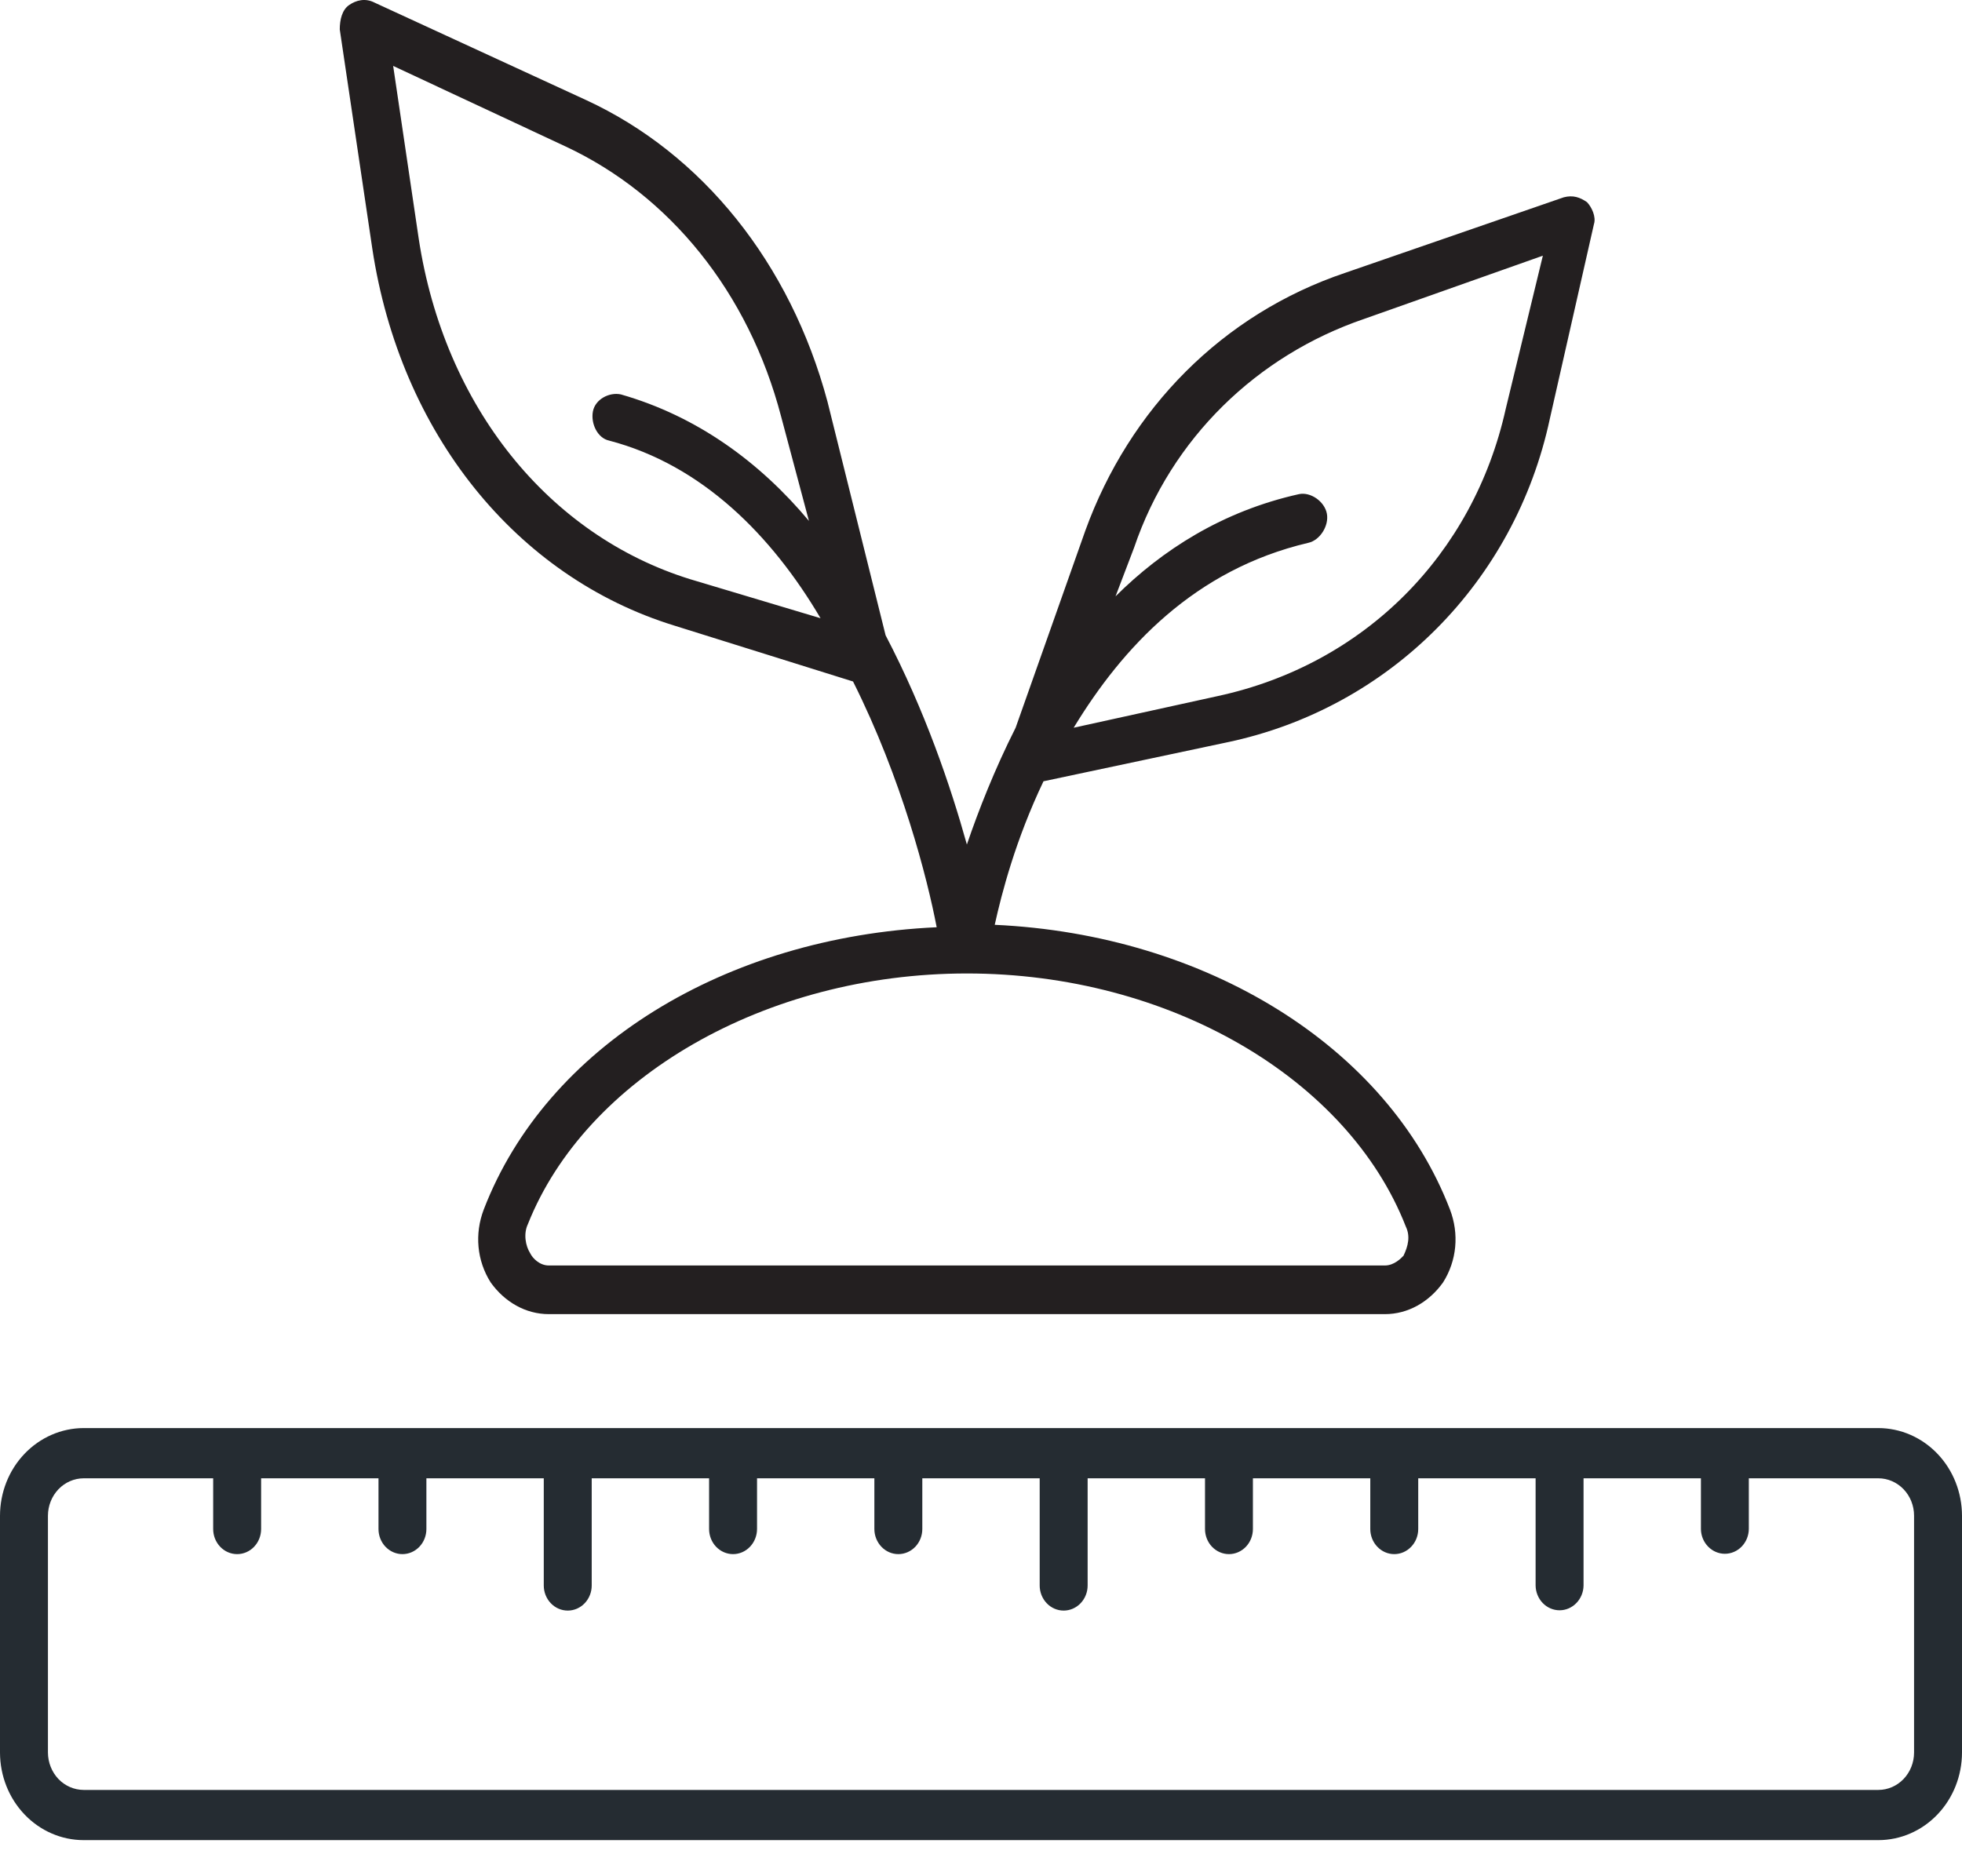<svg width="46" height="44" viewBox="0 0 46 44" fill="none" xmlns="http://www.w3.org/2000/svg">
<path d="M37.208 4.741C37.044 4.627 36.881 4.57 36.663 4.627L31.545 6.396C28.659 7.366 26.48 9.591 25.446 12.444L23.812 17.066C23.322 18.036 22.941 19.006 22.669 19.805C22.287 18.436 21.688 16.667 20.763 14.898L19.401 9.42C18.53 6.168 16.461 3.6 13.738 2.345L8.783 0.062C8.565 -0.052 8.347 0.005 8.184 0.119C8.02 0.233 7.966 0.462 7.966 0.69L8.728 5.825C9.382 10.162 12.104 13.528 15.807 14.67L20 15.982C21.144 18.264 21.743 20.604 21.961 21.745C17.005 21.973 12.812 24.541 11.342 28.364C11.124 28.935 11.179 29.562 11.505 30.076C11.832 30.532 12.322 30.818 12.867 30.818H32.47C33.015 30.818 33.505 30.532 33.832 30.076C34.158 29.562 34.213 28.935 33.995 28.364C32.525 24.541 28.277 21.916 23.322 21.688C23.485 20.946 23.812 19.691 24.465 18.322L28.767 17.409C32.579 16.61 35.52 13.643 36.337 9.819L37.371 5.255C37.426 5.084 37.317 4.855 37.208 4.741ZM16.188 13.585C12.867 12.558 10.416 9.534 9.817 5.597L9.218 1.546L13.248 3.429C15.698 4.57 17.55 6.852 18.312 9.762L18.966 12.216C17.822 10.847 16.352 9.762 14.555 9.249C14.283 9.192 13.956 9.363 13.901 9.648C13.847 9.934 14.01 10.276 14.283 10.333C16.461 10.904 18.094 12.558 19.238 14.498L16.188 13.585ZM32.96 28.764C33.069 28.992 33.015 29.22 32.906 29.448C32.852 29.505 32.688 29.677 32.47 29.677H12.867C12.649 29.677 12.486 29.505 12.431 29.391C12.322 29.22 12.268 28.935 12.377 28.706C13.738 25.283 17.931 22.829 22.669 22.829C27.406 22.829 31.599 25.283 32.96 28.764ZM35.302 9.591C34.54 13.015 31.98 15.583 28.55 16.324L25.173 17.066C26.317 15.183 28.005 13.357 30.673 12.73C30.946 12.672 31.163 12.33 31.109 12.045C31.055 11.76 30.728 11.531 30.456 11.588C28.659 11.988 27.243 12.901 26.154 13.985L26.589 12.844C27.46 10.276 29.475 8.336 31.98 7.48L36.173 5.996L35.302 9.591Z" fill="#231F20"/>
<path d="M44.039 33.49H1.961C1.441 33.491 0.942 33.708 0.575 34.093C0.207 34.478 0.001 35 0 35.545V41.099C0.001 41.644 0.207 42.166 0.575 42.551C0.942 42.936 1.441 43.153 1.961 43.153H44.039C44.559 43.153 45.058 42.936 45.425 42.551C45.793 42.166 45.999 41.644 46 41.099V35.545C45.999 35 45.793 34.478 45.425 34.093C45.058 33.708 44.559 33.491 44.039 33.49ZM44.876 41.099C44.876 41.331 44.788 41.554 44.631 41.719C44.474 41.883 44.261 41.976 44.039 41.976H1.961C1.739 41.975 1.526 41.883 1.369 41.719C1.213 41.554 1.125 41.331 1.124 41.099V35.545C1.125 35.312 1.213 35.09 1.37 34.925C1.527 34.761 1.739 34.669 1.961 34.668H4.998V35.857C4.998 36.014 5.057 36.163 5.163 36.274C5.268 36.384 5.411 36.446 5.56 36.446C5.709 36.446 5.852 36.384 5.957 36.274C6.063 36.163 6.122 36.014 6.122 35.857V34.668H8.874V35.857C8.874 36.013 8.933 36.163 9.038 36.273C9.144 36.384 9.286 36.446 9.435 36.446C9.585 36.446 9.727 36.384 9.833 36.273C9.938 36.163 9.997 36.013 9.997 35.857V34.668H12.749V37.182C12.749 37.338 12.808 37.487 12.914 37.598C13.019 37.708 13.162 37.77 13.311 37.77C13.46 37.77 13.603 37.708 13.708 37.598C13.814 37.487 13.873 37.338 13.873 37.182V34.668H16.625V35.857C16.625 36.013 16.684 36.163 16.789 36.273C16.895 36.384 17.038 36.446 17.187 36.446C17.336 36.446 17.479 36.384 17.584 36.273C17.689 36.163 17.749 36.013 17.749 35.857V34.668H20.5V35.857C20.5 36.013 20.56 36.163 20.665 36.273C20.77 36.384 20.913 36.446 21.062 36.446C21.211 36.446 21.354 36.384 21.46 36.273C21.565 36.163 21.624 36.013 21.624 35.857V34.668H24.376V37.182C24.376 37.338 24.435 37.487 24.541 37.598C24.646 37.708 24.789 37.77 24.938 37.77C25.087 37.77 25.23 37.708 25.335 37.598C25.441 37.487 25.5 37.338 25.5 37.182V34.668H28.252V35.857C28.252 36.013 28.311 36.163 28.416 36.273C28.522 36.384 28.665 36.446 28.814 36.446C28.962 36.446 29.105 36.384 29.211 36.273C29.316 36.163 29.375 36.013 29.375 35.857V34.668H32.127V35.857C32.127 36.013 32.186 36.163 32.292 36.273C32.397 36.384 32.54 36.446 32.689 36.446C32.838 36.446 32.981 36.384 33.086 36.273C33.192 36.163 33.251 36.013 33.251 35.857V34.668H36.003V37.182C36.005 37.336 36.065 37.484 36.17 37.593C36.275 37.702 36.417 37.763 36.565 37.763C36.712 37.763 36.854 37.702 36.959 37.593C37.065 37.484 37.125 37.336 37.127 37.182V34.668H39.879V35.857C39.88 36.012 39.941 36.16 40.046 36.268C40.151 36.377 40.293 36.438 40.44 36.438C40.588 36.438 40.73 36.377 40.835 36.268C40.94 36.16 41 36.012 41.002 35.857V34.668H44.04C44.261 34.668 44.474 34.761 44.631 34.925C44.788 35.089 44.876 35.312 44.876 35.544L44.876 41.099Z" fill="#252C32"/>
</svg>
